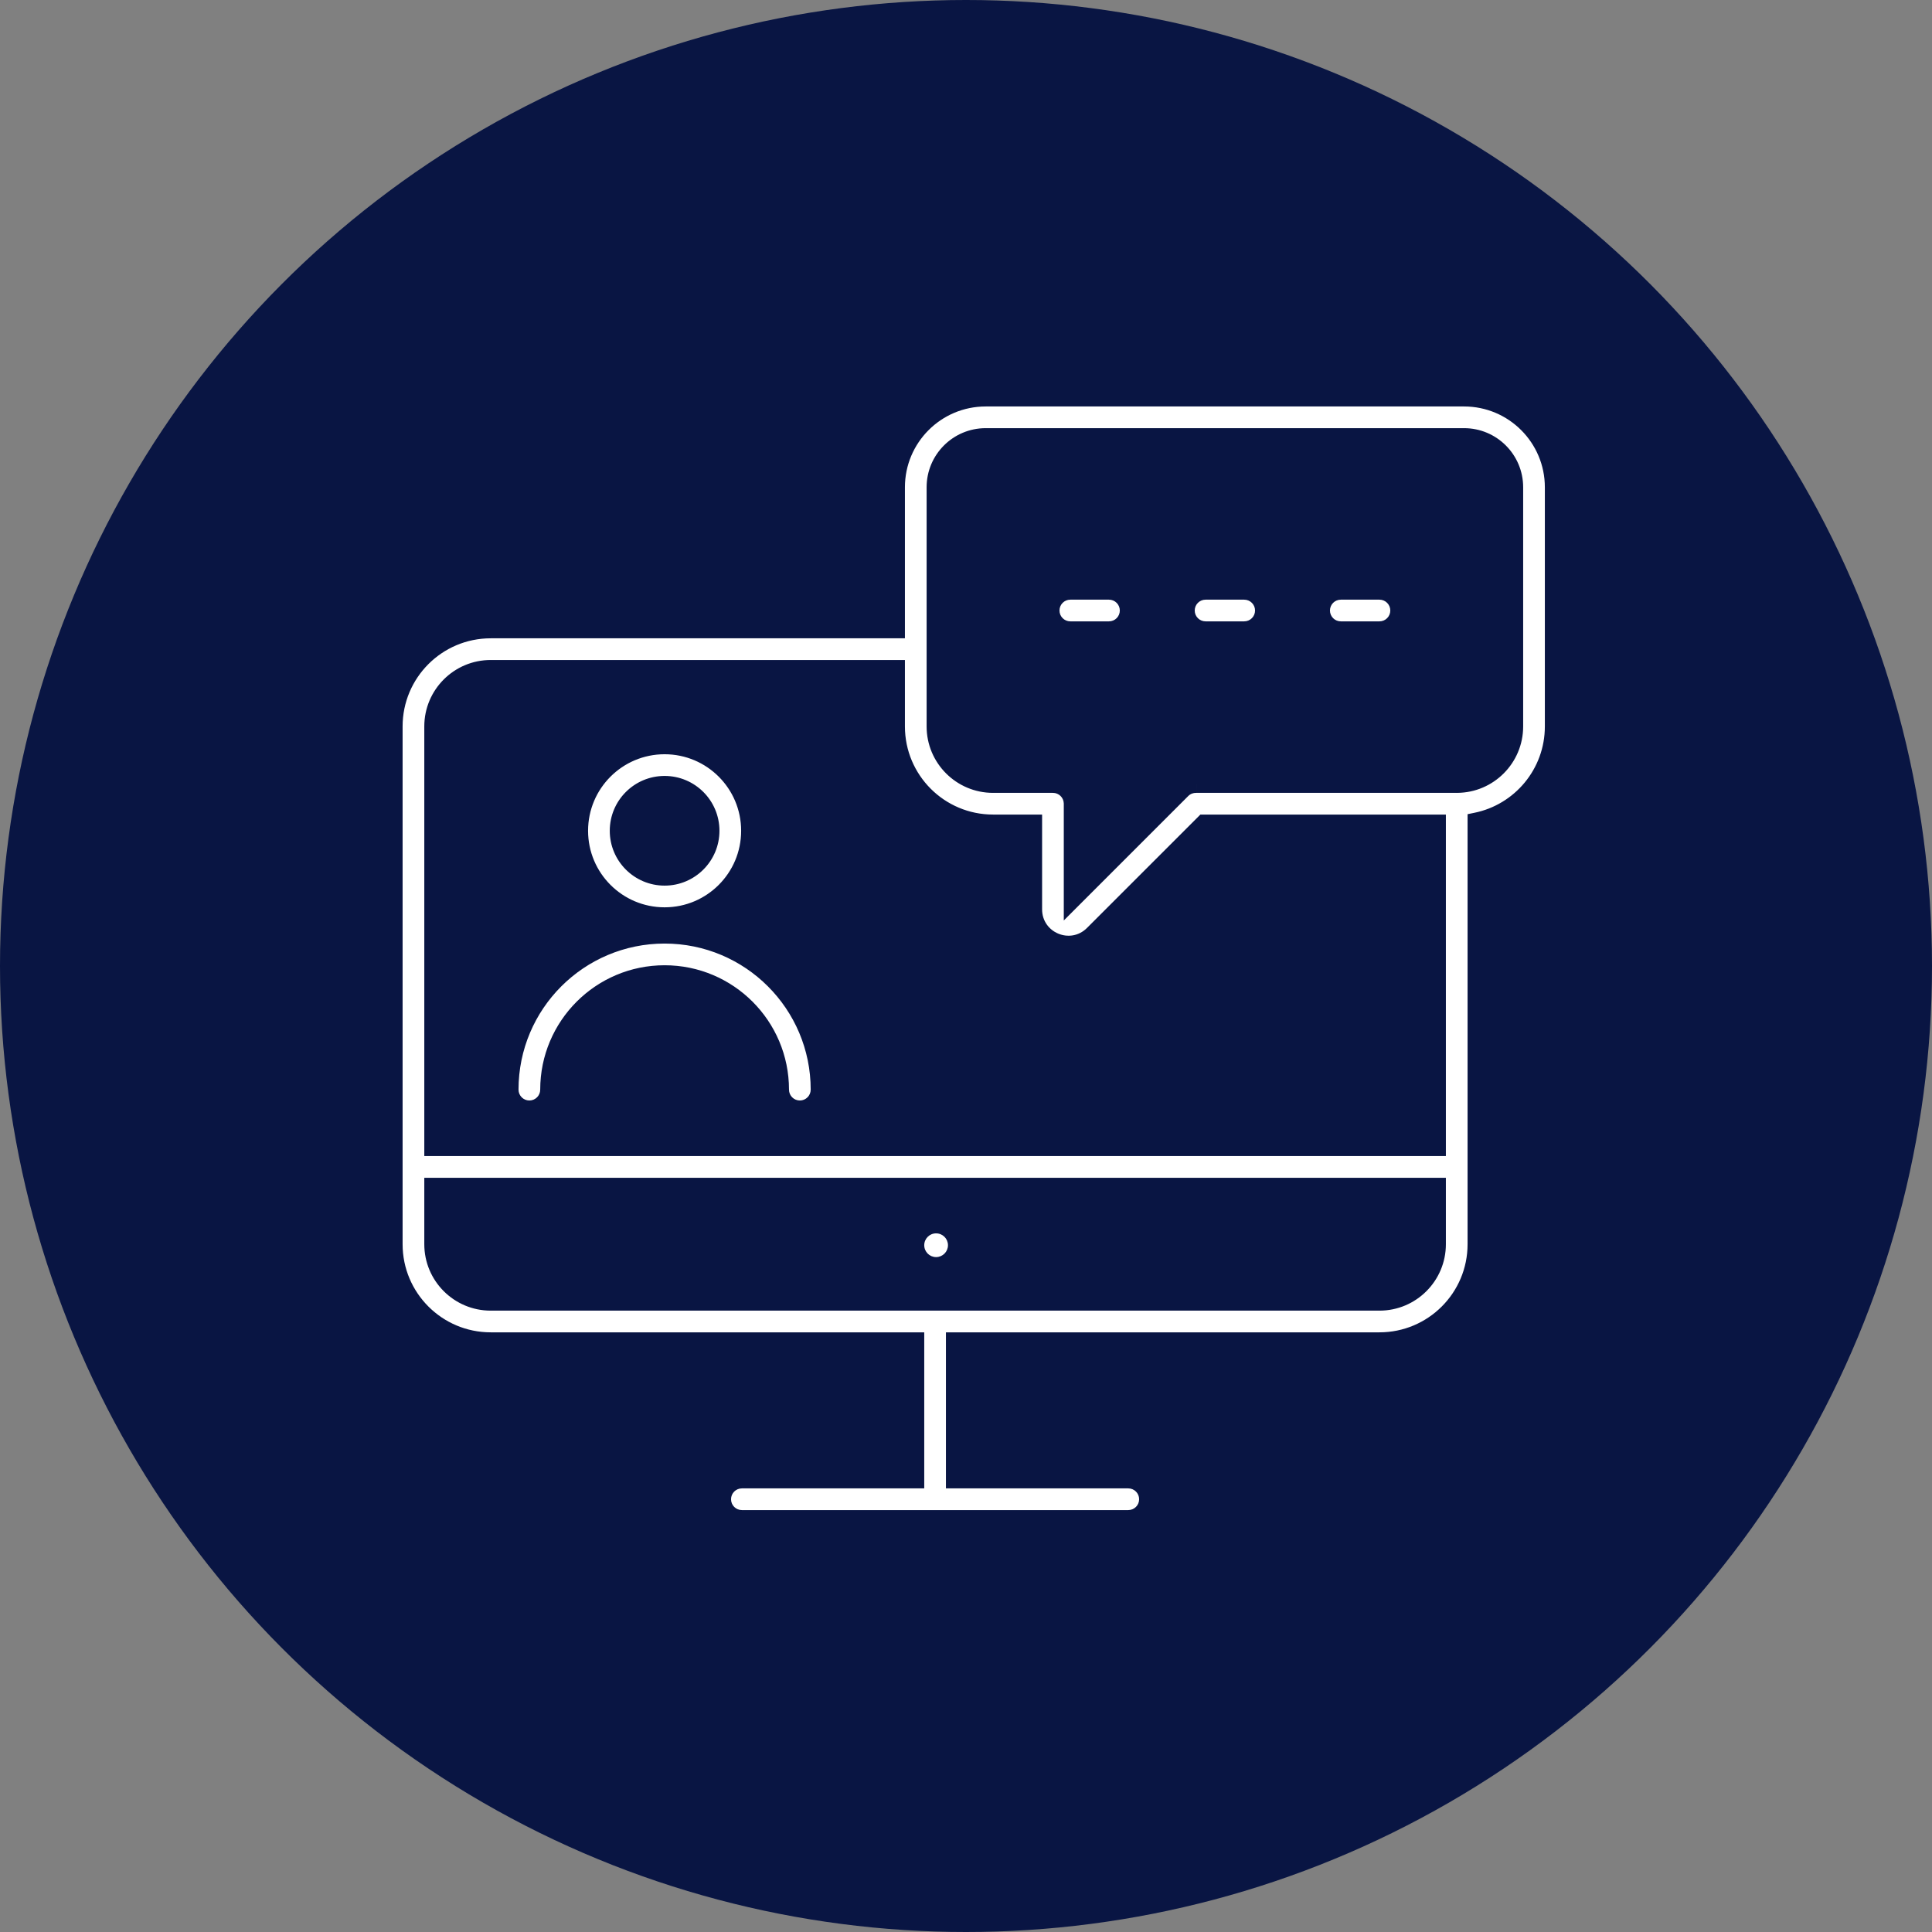 <svg width="114" height="114" viewBox="0 0 114 114" fill="none" xmlns="http://www.w3.org/2000/svg">
<rect x="0" y="0" width="114" height="114" fill="#808080" stroke="none"/>
<circle cx="57" cy="57" r="57" fill="#091543"/>
<path fill-rule="evenodd" clip-rule="evenodd" d="M55.176 28.752C55.176 27.102 56.513 25.764 58.163 25.764H86.388C88.038 25.764 89.376 27.102 89.376 28.752V42.864C89.376 44.745 87.858 46.271 85.98 46.284L85.956 46.284C85.947 46.284 85.937 46.284 85.928 46.284H70.602C70.298 46.275 69.991 46.386 69.76 46.618L63.27 53.108V47.431L63.27 47.424L63.27 47.408L63.269 47.384C63.248 46.773 62.746 46.284 62.13 46.284L62.11 46.284L62.094 46.284H58.596C56.707 46.284 55.176 44.753 55.176 42.864L55.176 38.304L55.176 28.752ZM60.99 48.564H58.596C55.448 48.564 52.896 46.012 52.896 42.864V39.444H28.956C27.067 39.444 25.536 40.975 25.536 42.864V67.716H84.816V48.564H71.037L64.493 55.109C63.2 56.402 60.99 55.486 60.99 53.658V48.564ZM23.256 42.864V68.856V73.416C23.256 76.564 25.808 79.116 28.956 79.116H54.036V87.324H43.776C43.146 87.324 42.636 87.835 42.636 88.464C42.636 89.094 43.146 89.604 43.776 89.604H55.163L55.176 89.604L55.188 89.604H66.576C67.206 89.604 67.716 89.094 67.716 88.464C67.716 87.835 67.206 87.324 66.576 87.324H56.316V79.116H81.396C84.544 79.116 87.096 76.564 87.096 73.416V68.856V48.45C89.698 47.922 91.656 45.622 91.656 42.864V28.752C91.656 25.843 89.297 23.484 86.388 23.484H58.163C55.254 23.484 52.896 25.843 52.896 28.752V37.164H28.956C25.808 37.164 23.256 39.716 23.256 42.864ZM84.816 73.416V69.996H25.536V73.416C25.536 75.305 27.067 76.836 28.956 76.836H81.396C83.285 76.836 84.816 75.305 84.816 73.416ZM62.016 36.024C62.016 35.395 62.526 34.884 63.156 34.884H65.436C66.066 34.884 66.576 35.395 66.576 36.024C66.576 36.654 66.066 37.164 65.436 37.164L63.156 37.164C62.526 37.164 62.016 36.654 62.016 36.024ZM71.136 34.884C70.506 34.884 69.996 35.395 69.996 36.024C69.996 36.654 70.506 37.164 71.136 37.164H73.416C74.045 37.164 74.556 36.654 74.556 36.024C74.556 35.395 74.045 34.884 73.416 34.884L71.136 34.884ZM77.976 36.024C77.976 35.395 78.486 34.884 79.116 34.884L81.396 34.884C82.025 34.884 82.536 35.395 82.536 36.024C82.536 36.654 82.025 37.164 81.396 37.164H79.116C78.486 37.164 77.976 36.654 77.976 36.024ZM55.236 74.676C55.899 74.676 56.436 74.139 56.436 73.476C56.436 72.813 55.899 72.276 55.236 72.276C54.573 72.276 54.036 72.813 54.036 73.476C54.036 74.139 54.573 74.676 55.236 74.676ZM39.216 46.285C37.705 46.285 36.48 47.51 36.48 49.021C36.48 50.532 37.705 51.757 39.216 51.757C40.727 51.757 41.952 50.532 41.952 49.021C41.952 47.51 40.727 46.285 39.216 46.285ZM34.2 49.021C34.2 46.25 36.446 44.005 39.216 44.005C41.986 44.005 44.232 46.25 44.232 49.021C44.232 51.791 41.986 54.037 39.216 54.037C36.446 54.037 34.2 51.791 34.2 49.021ZM32.376 64.296C32.376 60.518 35.438 57.456 39.216 57.456C42.993 57.456 46.056 60.518 46.056 64.296C46.056 64.925 46.566 65.436 47.196 65.436C47.825 65.436 48.336 64.925 48.336 64.296C48.336 59.259 44.253 55.176 39.216 55.176C34.179 55.176 30.096 59.259 30.096 64.296C30.096 64.925 30.606 65.436 31.236 65.436C31.866 65.436 32.376 64.925 32.376 64.296Z" fill="white"/>
<path d="M55.176 28.752H55.676H55.176ZM85.98 46.284L85.975 46.784L85.983 46.784L85.98 46.284ZM85.956 46.284L85.961 45.784H85.956V46.284ZM85.928 46.284V46.785L85.94 46.784L85.928 46.284ZM70.602 46.284L70.586 46.784L70.594 46.784H70.602V46.284ZM63.27 53.108H62.77V54.315L63.623 53.461L63.27 53.108ZM63.27 47.431L62.77 47.43V47.431H63.27ZM63.27 47.424L63.77 47.426L63.77 47.421L63.27 47.424ZM63.27 47.408L63.77 47.404L63.77 47.395L63.27 47.408ZM63.269 47.384L63.769 47.371L63.769 47.366L63.269 47.384ZM62.13 46.284V45.784L62.126 45.784L62.13 46.284ZM62.11 46.284L62.106 45.784L62.098 45.784L62.11 46.284ZM62.094 46.284V46.785L62.106 46.784L62.094 46.284ZM55.176 42.864H55.676H55.176ZM55.176 38.304H54.676H55.176ZM60.99 48.564H61.49V48.064H60.99V48.564ZM52.896 39.444H53.396V38.944H52.896V39.444ZM25.536 67.716H25.036V68.216H25.536V67.716ZM84.816 67.716V68.216H85.316V67.716H84.816ZM84.816 48.564H85.316V48.064H84.816V48.564ZM71.037 48.564V48.064H70.83L70.684 48.211L71.037 48.564ZM64.493 55.109L64.846 55.463L64.493 55.109ZM54.036 79.116H54.536V78.616H54.036V79.116ZM54.036 87.324V87.824H54.536V87.324H54.036ZM55.163 89.604L55.166 89.104H55.163V89.604ZM55.176 89.604L55.173 90.104L55.179 90.104L55.176 89.604ZM55.188 89.604V89.104L55.186 89.104L55.188 89.604ZM56.316 87.324H55.816V87.824H56.316V87.324ZM56.316 79.116V78.616H55.816V79.116H56.316ZM87.096 48.45L86.996 47.96L86.596 48.042V48.45H87.096ZM52.896 37.164V37.664H53.396V37.164H52.896ZM84.816 69.996H85.316V69.496H84.816V69.996ZM25.536 69.996V69.496H25.036V69.996H25.536ZM65.436 37.164V37.664V37.164ZM63.156 37.164V36.664V37.164ZM71.136 34.884V34.384V34.884ZM74.556 36.024L74.056 36.024V36.024H74.556ZM73.416 34.884V35.384V34.884ZM79.116 34.884V34.384V34.884ZM81.396 34.884V35.384V34.884ZM58.163 25.264C56.237 25.264 54.676 26.826 54.676 28.752H55.676C55.676 27.378 56.79 26.264 58.163 26.264V25.264ZM86.388 25.264H58.163V26.264H86.388V25.264ZM89.876 28.752C89.876 26.826 88.314 25.264 86.388 25.264V26.264C87.762 26.264 88.876 27.378 88.876 28.752H89.876ZM89.876 42.864V28.752H88.876V42.864H89.876ZM85.983 46.784C88.136 46.769 89.876 45.02 89.876 42.864H88.876C88.876 44.47 87.58 45.773 85.977 45.784L85.983 46.784ZM85.951 46.784L85.975 46.784L85.985 45.784L85.961 45.784L85.951 46.784ZM85.94 46.784C85.945 46.784 85.951 46.784 85.956 46.784V45.784C85.943 45.784 85.929 45.784 85.916 45.785L85.94 46.784ZM70.602 46.784H85.928V45.784H70.602V46.784ZM70.113 46.971C70.243 46.841 70.415 46.779 70.586 46.784L70.617 45.785C70.181 45.771 69.739 45.931 69.406 46.264L70.113 46.971ZM63.623 53.461L70.113 46.971L69.406 46.264L62.916 52.754L63.623 53.461ZM62.77 47.431V53.108H63.77V47.431H62.77ZM62.77 47.423L62.77 47.43L63.77 47.432L63.77 47.426L62.77 47.423ZM62.77 47.411L62.77 47.428L63.77 47.421L63.77 47.404L62.77 47.411ZM62.769 47.396L62.77 47.42L63.77 47.395L63.769 47.371L62.769 47.396ZM62.13 46.784C62.476 46.784 62.758 47.058 62.769 47.401L63.769 47.366C63.738 46.487 63.016 45.784 62.13 45.784V46.784ZM62.114 46.784L62.134 46.784L62.126 45.784L62.106 45.784L62.114 46.784ZM62.106 46.784L62.122 46.784L62.098 45.784L62.082 45.785L62.106 46.784ZM58.596 46.784H62.094V45.784H58.596V46.784ZM54.676 42.864C54.676 45.029 56.431 46.784 58.596 46.784V45.784C56.983 45.784 55.676 44.477 55.676 42.864H54.676ZM54.676 38.304L54.676 42.864H55.676L55.676 38.304H54.676ZM54.676 28.752L54.676 38.304H55.676L55.676 28.752H54.676ZM58.596 49.064H60.99V48.064H58.596V49.064ZM52.396 42.864C52.396 46.288 55.172 49.064 58.596 49.064V48.064C55.724 48.064 53.396 45.736 53.396 42.864H52.396ZM52.396 39.444V42.864H53.396V39.444H52.396ZM28.956 39.944H52.896V38.944H28.956V39.944ZM26.036 42.864C26.036 41.251 27.343 39.944 28.956 39.944V38.944C26.791 38.944 25.036 40.699 25.036 42.864H26.036ZM26.036 67.716V42.864H25.036V67.716H26.036ZM84.816 67.216H25.536V68.216H84.816V67.216ZM84.316 48.564V67.716H85.316V48.564H84.316ZM71.037 49.064H84.816V48.064H71.037V49.064ZM64.846 55.463L71.391 48.918L70.684 48.211L64.139 54.755L64.846 55.463ZM60.49 53.658C60.49 55.932 63.239 57.07 64.846 55.463L64.139 54.755C63.162 55.733 61.49 55.041 61.49 53.658H60.49ZM60.49 48.564V53.658H61.49V48.564H60.49ZM23.756 68.856V42.864H22.756V68.856H23.756ZM23.756 73.416V68.856H22.756V73.416H23.756ZM28.956 78.616C26.084 78.616 23.756 76.288 23.756 73.416H22.756C22.756 76.84 25.532 79.616 28.956 79.616V78.616ZM54.036 78.616H28.956V79.616H54.036V78.616ZM54.536 87.324V79.116H53.536V87.324H54.536ZM43.776 87.824H54.036V86.824H43.776V87.824ZM43.136 88.464C43.136 88.111 43.422 87.824 43.776 87.824V86.824C42.87 86.824 42.136 87.558 42.136 88.464H43.136ZM43.776 89.104C43.422 89.104 43.136 88.818 43.136 88.464H42.136C42.136 89.37 42.87 90.104 43.776 90.104V89.104ZM55.163 89.104H43.776V90.104H55.163V89.104ZM55.179 89.104L55.166 89.104L55.16 90.104L55.173 90.104L55.179 89.104ZM55.186 89.104L55.173 89.104L55.179 90.104L55.191 90.104L55.186 89.104ZM66.576 89.104H55.188V90.104H66.576V89.104ZM67.216 88.464C67.216 88.818 66.929 89.104 66.576 89.104V90.104C67.482 90.104 68.216 89.37 68.216 88.464H67.216ZM66.576 87.824C66.929 87.824 67.216 88.111 67.216 88.464H68.216C68.216 87.558 67.482 86.824 66.576 86.824V87.824ZM56.316 87.824H66.576V86.824H56.316V87.824ZM55.816 79.116V87.324H56.816V79.116H55.816ZM81.396 78.616H56.316V79.616H81.396V78.616ZM86.596 73.416C86.596 76.288 84.268 78.616 81.396 78.616V79.616C84.82 79.616 87.596 76.84 87.596 73.416H86.596ZM86.596 68.856V73.416H87.596V68.856H86.596ZM86.596 48.45V68.856H87.596V48.45H86.596ZM91.156 42.864C91.156 45.38 89.37 47.479 86.996 47.96L87.195 48.94C90.025 48.366 92.156 45.864 92.156 42.864H91.156ZM91.156 28.752V42.864H92.156V28.752H91.156ZM86.388 23.984C89.021 23.984 91.156 26.119 91.156 28.752H92.156C92.156 25.567 89.574 22.984 86.388 22.984V23.984ZM58.163 23.984H86.388V22.984H58.163V23.984ZM53.396 28.752C53.396 26.119 55.53 23.984 58.163 23.984V22.984C54.978 22.984 52.396 25.567 52.396 28.752H53.396ZM53.396 37.164V28.752H52.396V37.164H53.396ZM28.956 37.664H52.896V36.664H28.956V37.664ZM23.756 42.864C23.756 39.992 26.084 37.664 28.956 37.664V36.664C25.532 36.664 22.756 39.44 22.756 42.864H23.756ZM84.316 69.996V73.416H85.316V69.996H84.316ZM25.536 70.496H84.816V69.496H25.536V70.496ZM26.036 73.416V69.996H25.036V73.416H26.036ZM28.956 76.336C27.343 76.336 26.036 75.029 26.036 73.416H25.036C25.036 75.581 26.791 77.336 28.956 77.336V76.336ZM81.396 76.336H28.956V77.336H81.396V76.336ZM84.316 73.416C84.316 75.029 83.008 76.336 81.396 76.336V77.336C83.561 77.336 85.316 75.581 85.316 73.416H84.316ZM63.156 34.384C62.25 34.384 61.516 35.118 61.516 36.024H62.516C62.516 35.671 62.802 35.384 63.156 35.384V34.384ZM65.436 34.384H63.156V35.384H65.436V34.384ZM67.076 36.024C67.076 35.118 66.342 34.384 65.436 34.384V35.384C65.789 35.384 66.076 35.671 66.076 36.024H67.076ZM65.436 37.664C66.342 37.664 67.076 36.93 67.076 36.024H66.076C66.076 36.378 65.789 36.664 65.436 36.664V37.664ZM63.156 37.664L65.436 37.664V36.664L63.156 36.664V37.664ZM61.516 36.024C61.516 36.93 62.25 37.664 63.156 37.664V36.664C62.802 36.664 62.516 36.378 62.516 36.024H61.516ZM70.496 36.024C70.496 35.671 70.782 35.384 71.136 35.384V34.384C70.23 34.384 69.496 35.118 69.496 36.024H70.496ZM71.136 36.664C70.782 36.664 70.496 36.378 70.496 36.024H69.496C69.496 36.93 70.23 37.664 71.136 37.664V36.664ZM73.416 36.664H71.136V37.664H73.416V36.664ZM74.056 36.024C74.056 36.378 73.769 36.664 73.416 36.664V37.664C74.322 37.664 75.056 36.93 75.056 36.024H74.056ZM73.416 35.384C73.769 35.384 74.056 35.671 74.056 36.024L75.056 36.024C75.056 35.118 74.322 34.384 73.416 34.384V35.384ZM71.136 35.384L73.416 35.384V34.384L71.136 34.384V35.384ZM79.116 34.384C78.21 34.384 77.476 35.118 77.476 36.024H78.476C78.476 35.671 78.762 35.384 79.116 35.384V34.384ZM81.396 34.384L79.116 34.384V35.384L81.396 35.384V34.384ZM83.036 36.024C83.036 35.118 82.302 34.384 81.396 34.384V35.384C81.749 35.384 82.036 35.671 82.036 36.024H83.036ZM81.396 37.664C82.302 37.664 83.036 36.93 83.036 36.024H82.036C82.036 36.378 81.749 36.664 81.396 36.664V37.664ZM79.116 37.664H81.396V36.664H79.116V37.664ZM77.476 36.024C77.476 36.93 78.21 37.664 79.116 37.664V36.664C78.762 36.664 78.476 36.378 78.476 36.024H77.476ZM55.936 73.476C55.936 73.862 55.622 74.176 55.236 74.176V75.176C56.175 75.176 56.936 74.415 56.936 73.476H55.936ZM55.236 72.776C55.622 72.776 55.936 73.089 55.936 73.476H56.936C56.936 72.537 56.175 71.776 55.236 71.776V72.776ZM54.536 73.476C54.536 73.089 54.849 72.776 55.236 72.776V71.776C54.297 71.776 53.536 72.537 53.536 73.476H54.536ZM55.236 74.176C54.849 74.176 54.536 73.862 54.536 73.476H53.536C53.536 74.415 54.297 75.176 55.236 75.176V74.176ZM36.98 49.021C36.98 47.786 37.981 46.785 39.216 46.785V45.785C37.429 45.785 35.98 47.233 35.98 49.021H36.98ZM39.216 51.257C37.981 51.257 36.98 50.255 36.98 49.021H35.98C35.98 50.808 37.429 52.257 39.216 52.257V51.257ZM41.452 49.021C41.452 50.255 40.451 51.257 39.216 51.257V52.257C41.003 52.257 42.452 50.808 42.452 49.021H41.452ZM39.216 46.785C40.451 46.785 41.452 47.786 41.452 49.021H42.452C42.452 47.233 41.003 45.785 39.216 45.785V46.785ZM39.216 43.505C36.169 43.505 33.7 45.974 33.7 49.021H34.7C34.7 46.526 36.722 44.505 39.216 44.505V43.505ZM44.732 49.021C44.732 45.974 42.262 43.505 39.216 43.505V44.505C41.71 44.505 43.732 46.526 43.732 49.021H44.732ZM39.216 54.537C42.262 54.537 44.732 52.067 44.732 49.021H43.732C43.732 51.515 41.71 53.537 39.216 53.537V54.537ZM33.7 49.021C33.7 52.067 36.169 54.537 39.216 54.537V53.537C36.722 53.537 34.7 51.515 34.7 49.021H33.7ZM39.216 56.956C35.162 56.956 31.876 60.242 31.876 64.296H32.876C32.876 60.794 35.714 57.956 39.216 57.956V56.956ZM46.556 64.296C46.556 60.242 43.27 56.956 39.216 56.956V57.956C42.717 57.956 45.556 60.794 45.556 64.296H46.556ZM47.196 64.936C46.842 64.936 46.556 64.649 46.556 64.296H45.556C45.556 65.202 46.29 65.936 47.196 65.936V64.936ZM47.836 64.296C47.836 64.649 47.549 64.936 47.196 64.936V65.936C48.102 65.936 48.836 65.202 48.836 64.296H47.836ZM39.216 55.676C43.977 55.676 47.836 59.535 47.836 64.296H48.836C48.836 58.983 44.529 54.676 39.216 54.676V55.676ZM30.596 64.296C30.596 59.535 34.455 55.676 39.216 55.676V54.676C33.903 54.676 29.596 58.983 29.596 64.296H30.596ZM31.236 64.936C30.882 64.936 30.596 64.649 30.596 64.296H29.596C29.596 65.202 30.33 65.936 31.236 65.936V64.936ZM31.876 64.296C31.876 64.649 31.589 64.936 31.236 64.936V65.936C32.142 65.936 32.876 65.202 32.876 64.296H31.876Z" fill="#091543"/>
</svg>
